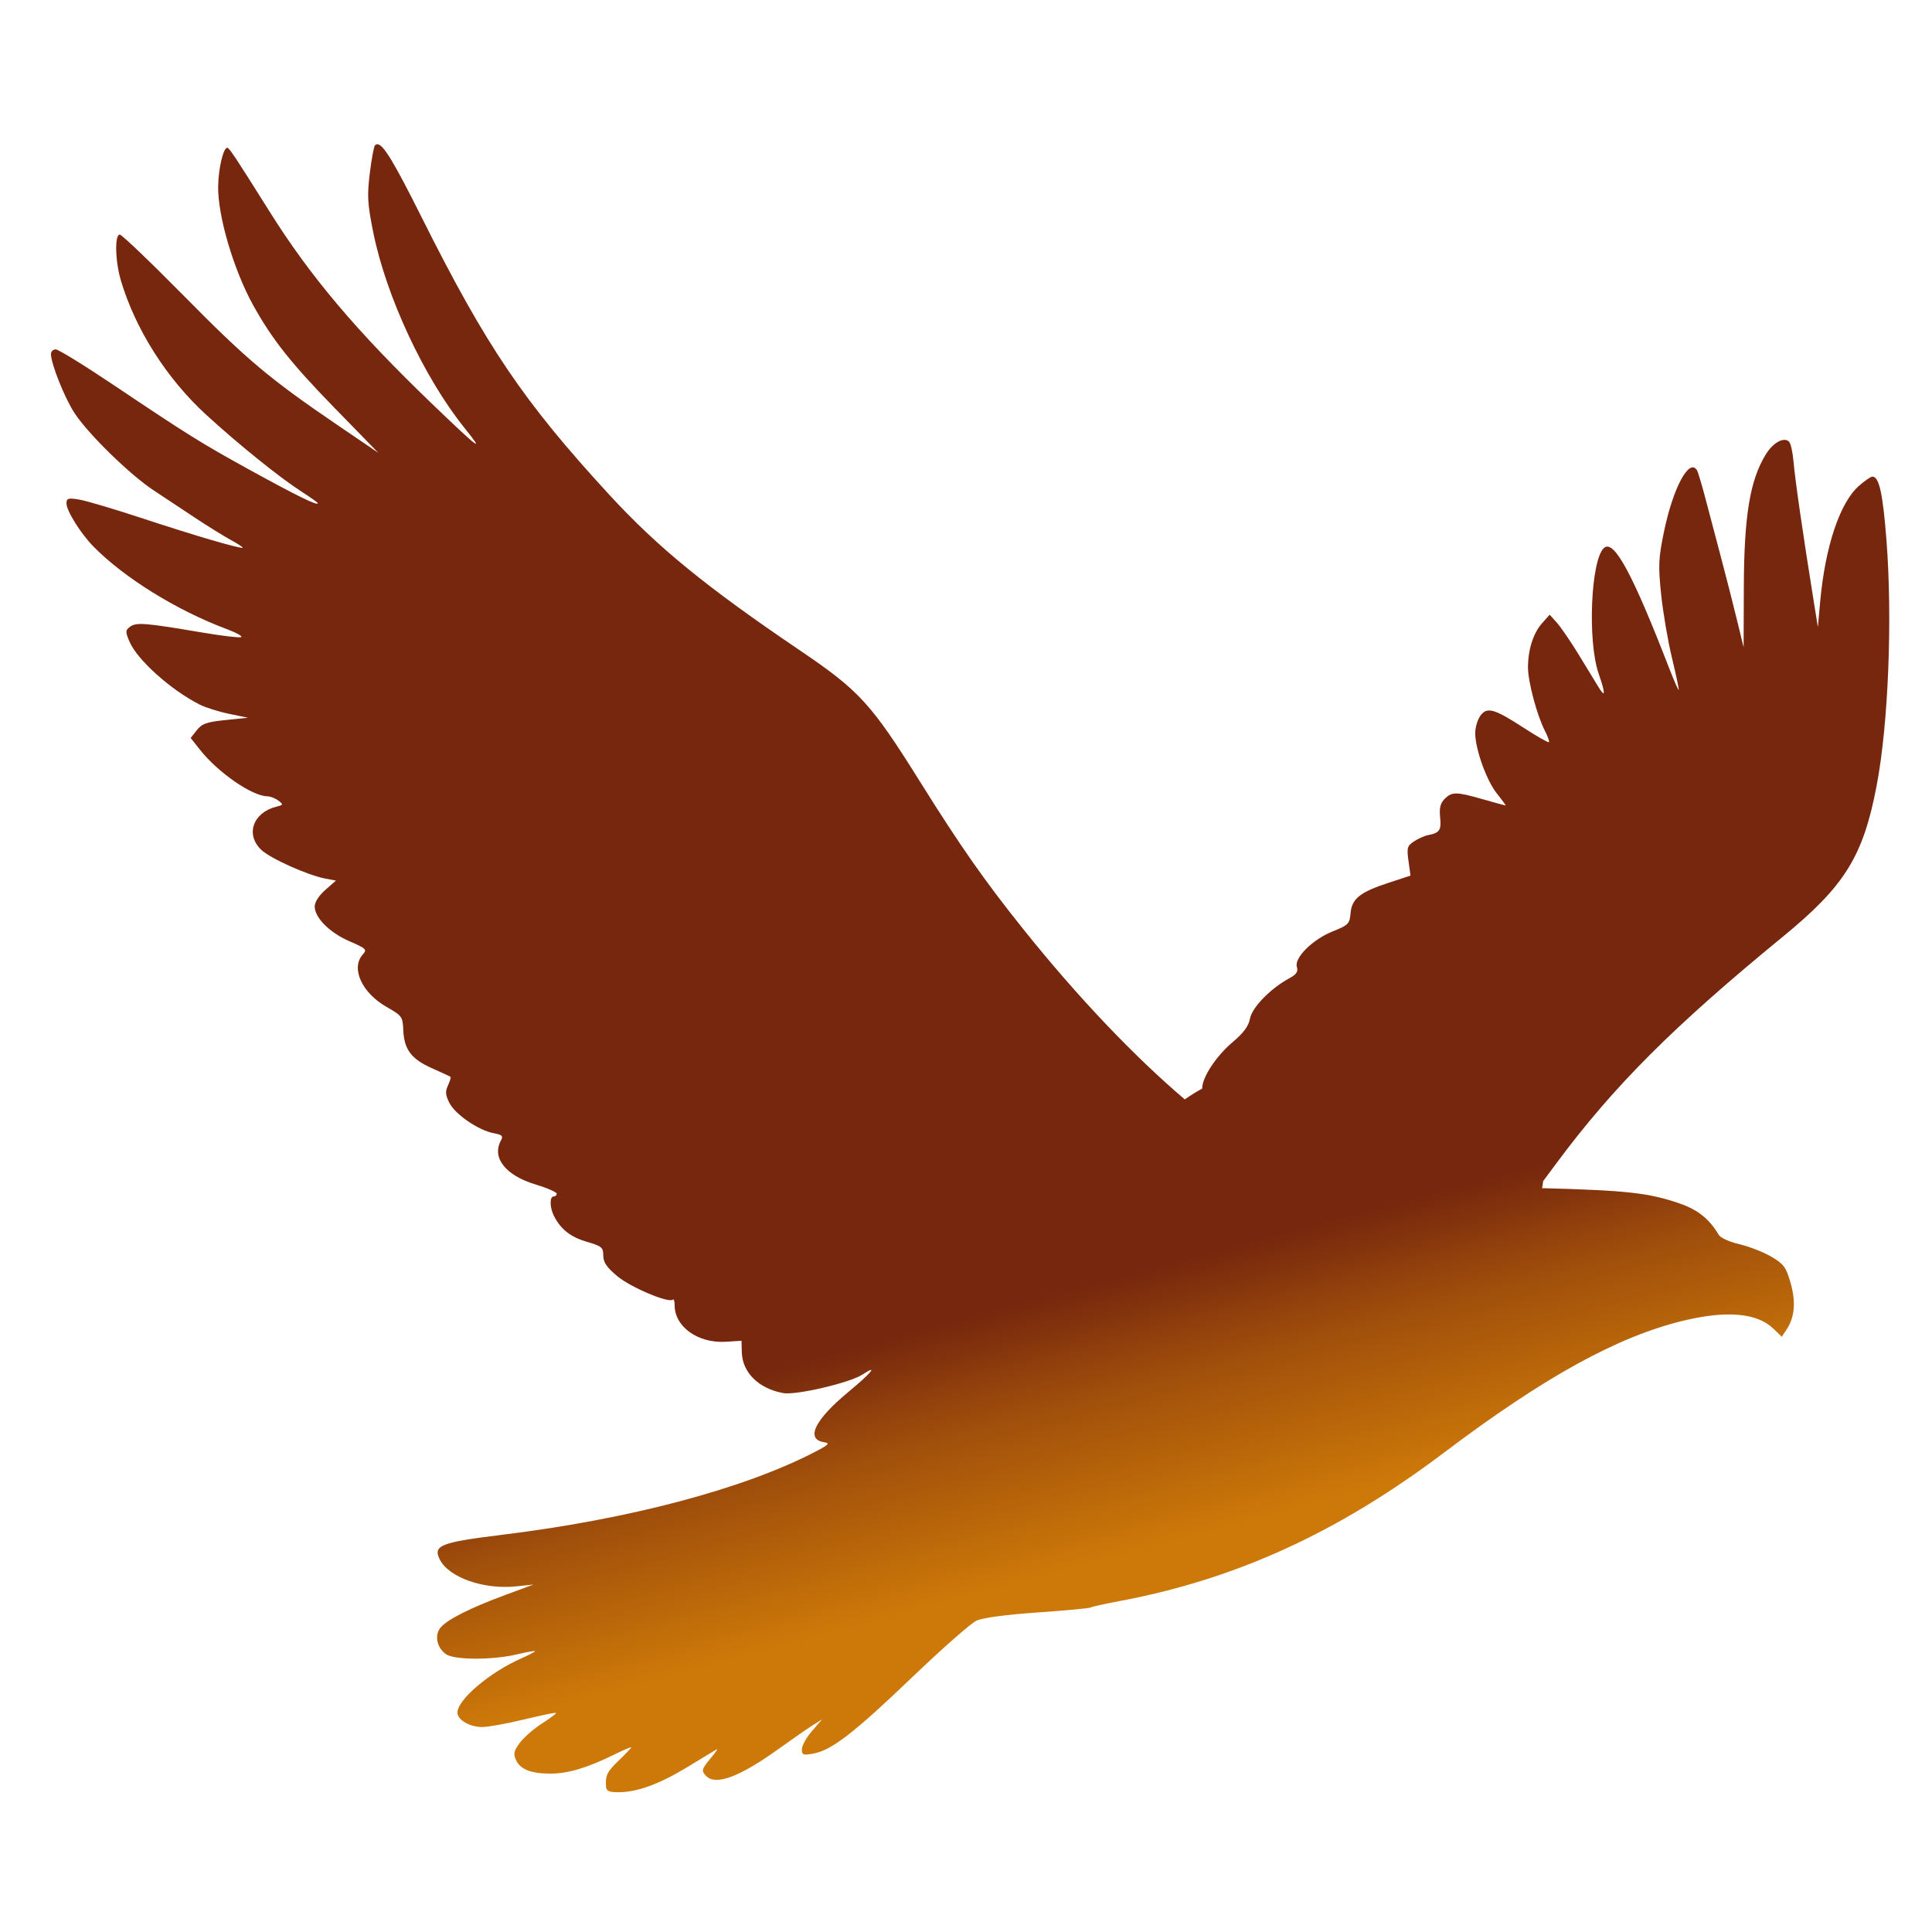 <?xml version="1.0" encoding="UTF-8" standalone="no"?>
<!-- Created with Inkscape (http://www.inkscape.org/) -->

<svg
   width="165mm"
   height="165mm"
   viewBox="0 0 165 165"
   version="1.1"
   id="svg1"
   inkscape:version="1.4.2 (f4327f4, 2025-05-13)"
   sodipodi:docname="trtc-logo-2.svg"
   xmlns:inkscape="http://www.inkscape.org/namespaces/inkscape"
   xmlns:sodipodi="http://sodipodi.sourceforge.net/DTD/sodipodi-0.dtd"
   xmlns:xlink="http://www.w3.org/1999/xlink"
   xmlns="http://www.w3.org/2000/svg"
   xmlns:svg="http://www.w3.org/2000/svg">
  <sodipodi:namedview
     id="namedview1"
     pagecolor="#ffffff"
     bordercolor="#000000"
     borderopacity="0.25"
     inkscape:showpageshadow="2"
     inkscape:pageopacity="0.0"
     inkscape:pagecheckerboard="0"
     inkscape:deskcolor="#d1d1d1"
     inkscape:document-units="mm"
     inkscape:zoom="0.60132576"
     inkscape:cx="301.83307"
     inkscape:cy="426.55748"
     inkscape:window-width="1600"
     inkscape:window-height="877"
     inkscape:window-x="-8"
     inkscape:window-y="-8"
     inkscape:window-maximized="1"
     inkscape:current-layer="layer1" />
  <defs
     id="defs1">
    <linearGradient
       inkscape:collect="always"
       xlink:href="#linearGradient25"
       id="linearGradient13"
       x1="765.573"
       y1="175.446"
       x2="918.908"
       y2="747.7"
       gradientUnits="userSpaceOnUse" />
    <linearGradient
       id="linearGradient25"
       inkscape:collect="always">
      <stop
         style="stop-color:#76270d;stop-opacity:1;"
         offset="0.683"
         id="stop24" />
      <stop
         style="stop-color:#a14f0a;stop-opacity:0.996;"
         offset="0.744"
         id="stop26" />
      <stop
         style="stop-color:#cc7808;stop-opacity:0.996;"
         offset="0.829"
         id="stop25" />
    </linearGradient>
    <linearGradient
       inkscape:collect="always"
       xlink:href="#linearGradient25"
       id="linearGradient24"
       x1="765.573"
       y1="175.446"
       x2="918.908"
       y2="747.7"
       gradientUnits="userSpaceOnUse" />
  </defs>
  <g
     inkscape:label="Layer 1"
     inkscape:groupmode="layer"
     id="layer1"
     transform="translate(-25.134,-35.257)">
    <g
       id="g3"
       transform="matrix(0.265,0,0,0.265,-115.209,-4.368)"
       style="fill:url(#linearGradient13);fill-opacity:1">
      <path
         id="path2"
         style="fill:url(#linearGradient24);fill-opacity:1"
         d="m 651.196,196.021 c -0.278,-0.002 -0.522,0.118 -0.746,0.342 -0.367,0.367 -1.124,4.439 -1.684,9.051 -0.879,7.251 -0.731,9.809 1.104,18.924 4.181,20.776 16.446,47.03 29.564,63.287 6.543,8.108 4.62,6.669 -10.475,-7.834 -24.449,-23.491 -39.322,-41.089 -52.541,-62.166 -10.952,-17.462 -12.924,-20.435 -13.57,-20.467 -1.289,-0.063 -2.87,6.665 -2.947,12.545 -0.124,9.447 5,26.811 11.244,38.109 6.089,11.017 12.295,18.855 26.314,33.232 l 14.061,14.42 -13,-8.838 c -21.975,-14.94 -29.287,-21.085 -49.576,-41.654 -10.768,-10.916 -20.105,-19.848 -20.75,-19.848 -1.69,0 -1.482,8.599 0.359,14.799 4.678,15.751 14.758,31.614 27.514,43.299 10.494,9.613 23.727,20.265 30.859,24.842 2.801,1.798 5.094,3.437 5.094,3.641 0,0.924 -6.657,-2.337 -22,-10.773 -15.312,-8.419 -20.128,-11.42 -43.41,-27.057 -9.623,-6.463 -18.192,-11.75 -19.043,-11.75 -0.851,0 -1.547,0.673 -1.547,1.496 0,3.143 4.426,14.22 7.621,19.076 4.456,6.773 17.849,19.841 25.486,24.869 3.391,2.233 9.367,6.19 13.279,8.795 3.913,2.605 9.138,5.846 11.613,7.203 2.262,1.24 3.86,2.293 3.795,2.484 v 0.002 l -0.002,0.002 -0.002,0.002 c -0.009,0.012 -0.029,0.022 -0.059,0.023 -1.615,0.098 -15.888,-4.102 -31.941,-9.4 -9.19,-3.033 -18.527,-5.807 -20.75,-6.162 -3.55,-0.568 -4.041,-0.412 -4.041,1.285 0,2.34 4.614,9.709 8.656,13.824 9.95,10.131 26.839,20.597 42.998,26.645 3.215,1.203 5.283,2.375 4.594,2.605 -0.689,0.23 -6.539,-0.481 -13,-1.58 -17.706,-3.012 -20.746,-3.257 -22.703,-1.826 -1.573,1.15 -1.599,1.59 -0.283,4.738 2.455,5.877 13.159,15.52 22.607,20.365 1.853,0.95 6.128,2.298 9.5,2.996 l 6.131,1.27 -7.258,0.746 c -6.076,0.625 -7.58,1.156 -9.238,3.264 l -1.98,2.518 2.994,3.783 c 5.837,7.37 16.754,14.92 21.699,15.008 0.981,0.018 2.586,0.641 3.566,1.385 1.67,1.267 1.632,1.388 -0.588,1.945 -7.595,1.906 -10.097,8.963 -4.934,13.91 2.915,2.793 15.02,8.223 20.713,9.291 l 3.375,0.633 -3.426,3.006 c -2.051,1.801 -3.424,3.937 -3.424,5.326 0,3.632 4.808,8.447 11.205,11.221 5.372,2.33 5.724,2.673 4.322,4.223 -3.968,4.385 -0.382,12.358 7.613,16.924 5.017,2.865 5.228,3.162 5.412,7.525 0.262,6.218 2.612,9.323 9.281,12.266 3.117,1.375 5.795,2.624 5.953,2.777 0.158,0.153 -0.222,1.4 -0.846,2.77 -0.907,1.99 -0.803,3.132 0.518,5.686 1.903,3.681 9.371,8.773 14.195,9.678 2.82,0.529 3.16,0.884 2.324,2.445 -2.932,5.478 1.531,11.145 11.059,14.039 3.829,1.163 6.963,2.521 6.963,3.018 0,0.496 -0.45,0.902 -1,0.902 -1.341,0 -1.269,3.609 0.125,6.316 2.217,4.304 5.366,6.772 10.578,8.287 4.812,1.399 5.297,1.802 5.297,4.418 0,2.192 1.084,3.787 4.541,6.68 4.291,3.59 16.633,8.793 17.885,7.541 0.317,-0.317 0.576,0.513 0.578,1.842 0.011,6.936 7.56,12.297 16.521,11.732 l 5.025,-0.316 0.096,3.662 c 0.168,6.568 5.438,11.774 13.371,13.207 4.089,0.739 21.465,-3.327 25.49,-5.965 5.31,-3.479 3.034,-0.664 -4.521,5.596 -10.911,9.039 -13.899,15.252 -7.797,16.207 1.954,0.306 1.51,0.779 -2.879,3.064 -22.905,11.927 -59.842,21.728 -100.811,26.75 -19.948,2.445 -22.458,3.433 -20.203,7.949 2.906,5.82 14.152,9.777 24.658,8.676 l 5.545,-0.582 -9.059,3.355 c -11.147,4.127 -18.371,7.734 -20.74,10.355 -2.21,2.446 -1.433,6.598 1.637,8.748 2.706,1.895 15.042,1.912 22.912,0.031 3.064,-0.732 5.587,-1.181 5.742,-1.027 l 0.002,0.002 0.002,0.002 0.002,0.002 v 0.002 l 0.002,0.002 v 0.002 0.002 0.002 c 0,0.2 -1.989,1.243 -4.42,2.318 -10.234,4.527 -20.58,13.318 -20.58,17.486 0,2.323 4.007,4.655 7.973,4.639 1.94,-0.008 8.017,-1.107 13.504,-2.441 5.487,-1.334 10.118,-2.285 10.289,-2.113 l 0.002,0.002 v 0.002 c 4.7e-4,7.9e-4 0.003,0.005 0.004,0.006 v 0.002 c 0.067,0.229 -1.929,1.733 -4.521,3.396 -2.655,1.704 -5.871,4.511 -7.148,6.238 -1.937,2.62 -2.141,3.54 -1.225,5.551 1.372,3.012 4.841,4.371 11.154,4.371 5.536,0 11.802,-1.862 20.219,-6.008 3.039,-1.497 5.547,-2.572 5.738,-2.467 l 0.002,0.002 h 0.002 l 0.002,0.002 0.002,0.002 0.002,0.002 v 0.002 l 0.002,0.002 v 0.002 c 8e-5,7.8e-4 0,0.005 0,0.006 0,0.211 -1.778,2.088 -3.951,4.17 -3.835,3.675 -4.415,4.863 -4.166,8.535 h -0.002 c 0.091,1.34 1.013,1.75 3.938,1.75 6.075,0 13.141,-2.567 22.234,-8.082 4.647,-2.818 8.897,-5.395 9.447,-5.727 0.55,-0.331 -0.237,0.874 -1.75,2.68 -3.099,3.699 -3.239,4.239 -1.549,5.93 3.104,3.104 10.723,0.258 23.119,-8.633 4.499,-3.227 9.53,-6.714 11.18,-7.752 l 3,-1.887 -3.25,3.77 c -1.788,2.074 -3.25,4.706 -3.25,5.848 0,1.855 0.4,2.004 3.75,1.391 5.848,-1.07 13.115,-6.694 31.885,-24.674 9.552,-9.15 18.83,-17.315 20.617,-18.145 2.034,-0.944 9.38,-1.934 19.65,-2.648 9.021,-0.627 16.743,-1.351 17.16,-1.609 0.418,-0.258 4.513,-1.171 9.1,-2.027 37.671,-7.037 70.628,-22.099 104.838,-47.916 32.351,-24.414 55.98,-37.426 77.203,-42.514 13.906,-3.334 23.616,-2.467 28.883,2.578 l 2.736,2.621 1.635,-2.496 c 2.546,-3.885 2.922,-8.89 1.133,-15.043 -1.432,-4.926 -2.18,-5.925 -6.211,-8.287 -2.521,-1.477 -7.124,-3.272 -10.23,-3.988 -3.144,-0.725 -6.092,-2.055 -6.648,-3 -3.026,-5.134 -6.715,-8.091 -12.664,-10.15 -9.692,-3.355 -16.881,-4.214 -44.287,-4.916 0.159,-0.772 0.278,-1.546 0.355,-2.322 h 0.031 l 4.27,-5.75 c 18.471,-24.877 37.651,-44.059 73.07,-73.082 19.87,-16.282 25.784,-25.839 30.121,-48.668 3.764,-19.816 5.112,-53.712 3.141,-79.047 -1.175,-15.098 -2.363,-20.453 -4.537,-20.453 -0.511,0 -2.454,1.337 -4.316,2.973 -6.184,5.429 -10.915,19.6 -12.529,37.527 l -0.721,8 -1.287,-8 c -3.507,-21.787 -6.046,-39.328 -6.57,-45.395 -0.256,-2.967 -0.895,-5.825 -1.42,-6.35 -1.645,-1.645 -5.14,0.255 -7.494,4.074 -5.118,8.302 -7.011,19.75 -7.094,42.924 l -0.068,19.256 -2.127,-8.756 c -1.17,-4.815 -3.497,-13.929 -5.172,-20.254 -1.675,-6.325 -3.969,-15.009 -5.096,-19.299 -1.127,-4.29 -2.314,-8.227 -2.637,-8.75 -2.516,-4.071 -7.736,5.707 -10.67,19.986 -1.736,8.451 -1.838,10.784 -0.875,20.074 0.599,5.781 2.176,15.004 3.504,20.496 1.328,5.492 2.297,10.101 2.154,10.244 -0.143,0.143 -1.526,-3.005 -3.072,-6.996 -11.81,-30.492 -17.736,-41.471 -20.947,-38.807 -4.285,3.556 -5.448,29.966 -1.785,40.541 2.24,6.468 2.225,8.066 -0.041,4.348 -0.783,-1.285 -3.58,-5.869 -6.213,-10.186 -2.633,-4.316 -5.852,-9.041 -7.154,-10.5 l -2.369,-2.652 -2.453,2.752 c -2.831,3.175 -4.533,8.517 -4.541,14.252 -0.01,4.559 2.915,15.509 5.441,20.395 0.935,1.808 1.523,3.466 1.305,3.684 -0.218,0.218 -3.83,-1.834 -8.025,-4.561 -9.679,-6.291 -11.98,-6.924 -14.113,-3.879 -0.887,1.266 -1.613,3.737 -1.613,5.49 0,5.181 3.635,15.328 6.982,19.494 1.632,2.03 2.858,3.708 2.826,3.861 v 0.002 0.002 0.002 0.002 0.002 0.002 0 0 0 c -0.165,0 -3.448,-0.9 -7.295,-2 -8.63,-2.468 -10.016,-2.484 -12.363,-0.137 -1.382,1.382 -1.759,2.912 -1.459,5.916 0.418,4.178 -0.154,5.042 -3.799,5.744 -1.171,0.225 -3.234,1.135 -4.586,2.021 -2.223,1.457 -2.397,2.061 -1.811,6.328 l 0.65,4.719 -7.08,2.322 c -9.211,3.02 -11.851,5.132 -12.244,9.807 -0.288,3.42 -0.675,3.816 -5.75,5.85 -6.505,2.608 -12.475,8.545 -11.543,11.48 0.476,1.5 -0.129,2.374 -2.57,3.707 -6.005,3.277 -11.869,9.316 -12.545,12.92 -0.455,2.423 -2.043,4.588 -5.512,7.514 -5.346,4.508 -9.889,11.376 -9.889,14.953 0,0.026 0.002,0.052 0.004,0.08 -1.997,1.096 -3.873,2.264 -5.617,3.498 -16.374,-13.927 -34.616,-33.066 -52.207,-55.068 -12.346,-15.441 -20.08,-26.491 -33.01,-47.156 -15.946,-25.486 -19.581,-29.458 -38.996,-42.605 -30.13,-20.403 -45.721,-33.144 -61.338,-50.129 -27.592,-30.008 -39.563,-47.709 -60.336,-89.211 -8.856,-17.692 -12.381,-23.646 -14.324,-23.658 z"
         sodipodi:nodetypes="sssssssssscccssssssssssssssccccsssssssssssccccccsssscccsssssssssssssssssssccccssssssscccsssscccccccssscssccccssssscccccccccssccsssssssccssssssssscccssssscccsssssssccsssccsssssssssssssccccsssssscccccccccsssssscccsssssssccssssss" />
    </g>
  </g>
</svg>
